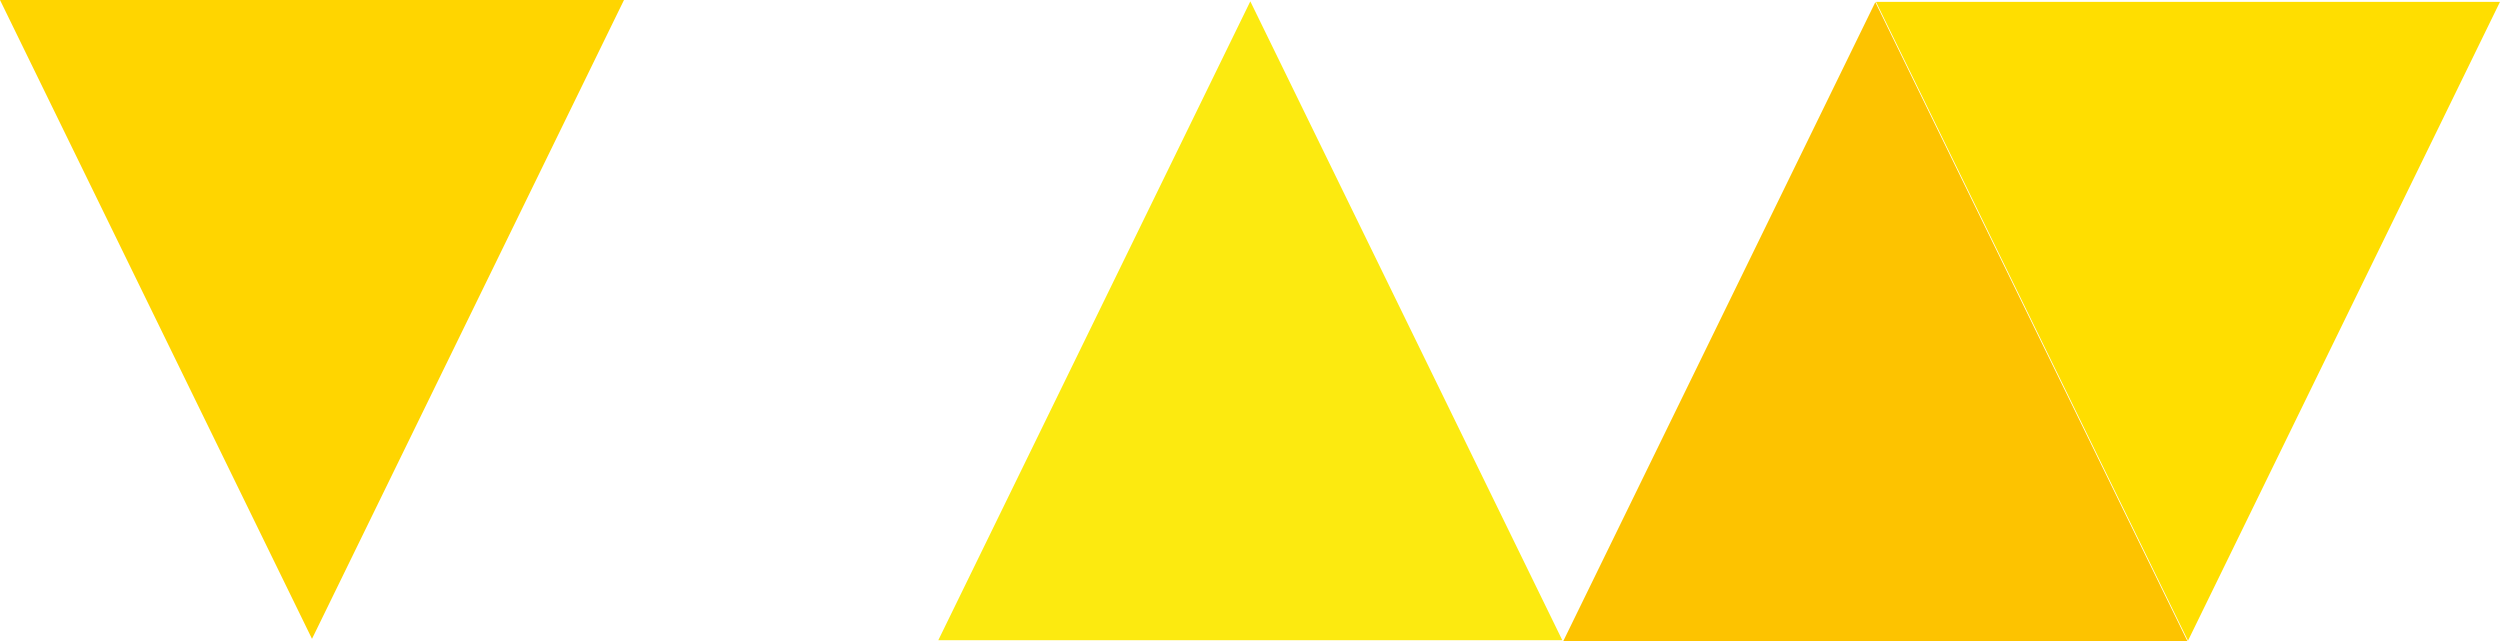 <svg xmlns="http://www.w3.org/2000/svg" width="667" height="171.013" viewBox="0 0 667 171.013"><path d="M0 0h166.48L83.242 170.442z" fill="#ffd500"/><path d="M416.822 170.804H250.341L333.583.361z" fill="#fcea10"/><path d="M583.577 171.013h-166.48L500.339.57z" fill="#fdc300"/><path d="M500.516.49H667l-83.242 170.446z" fill="#ffde00"/></svg>